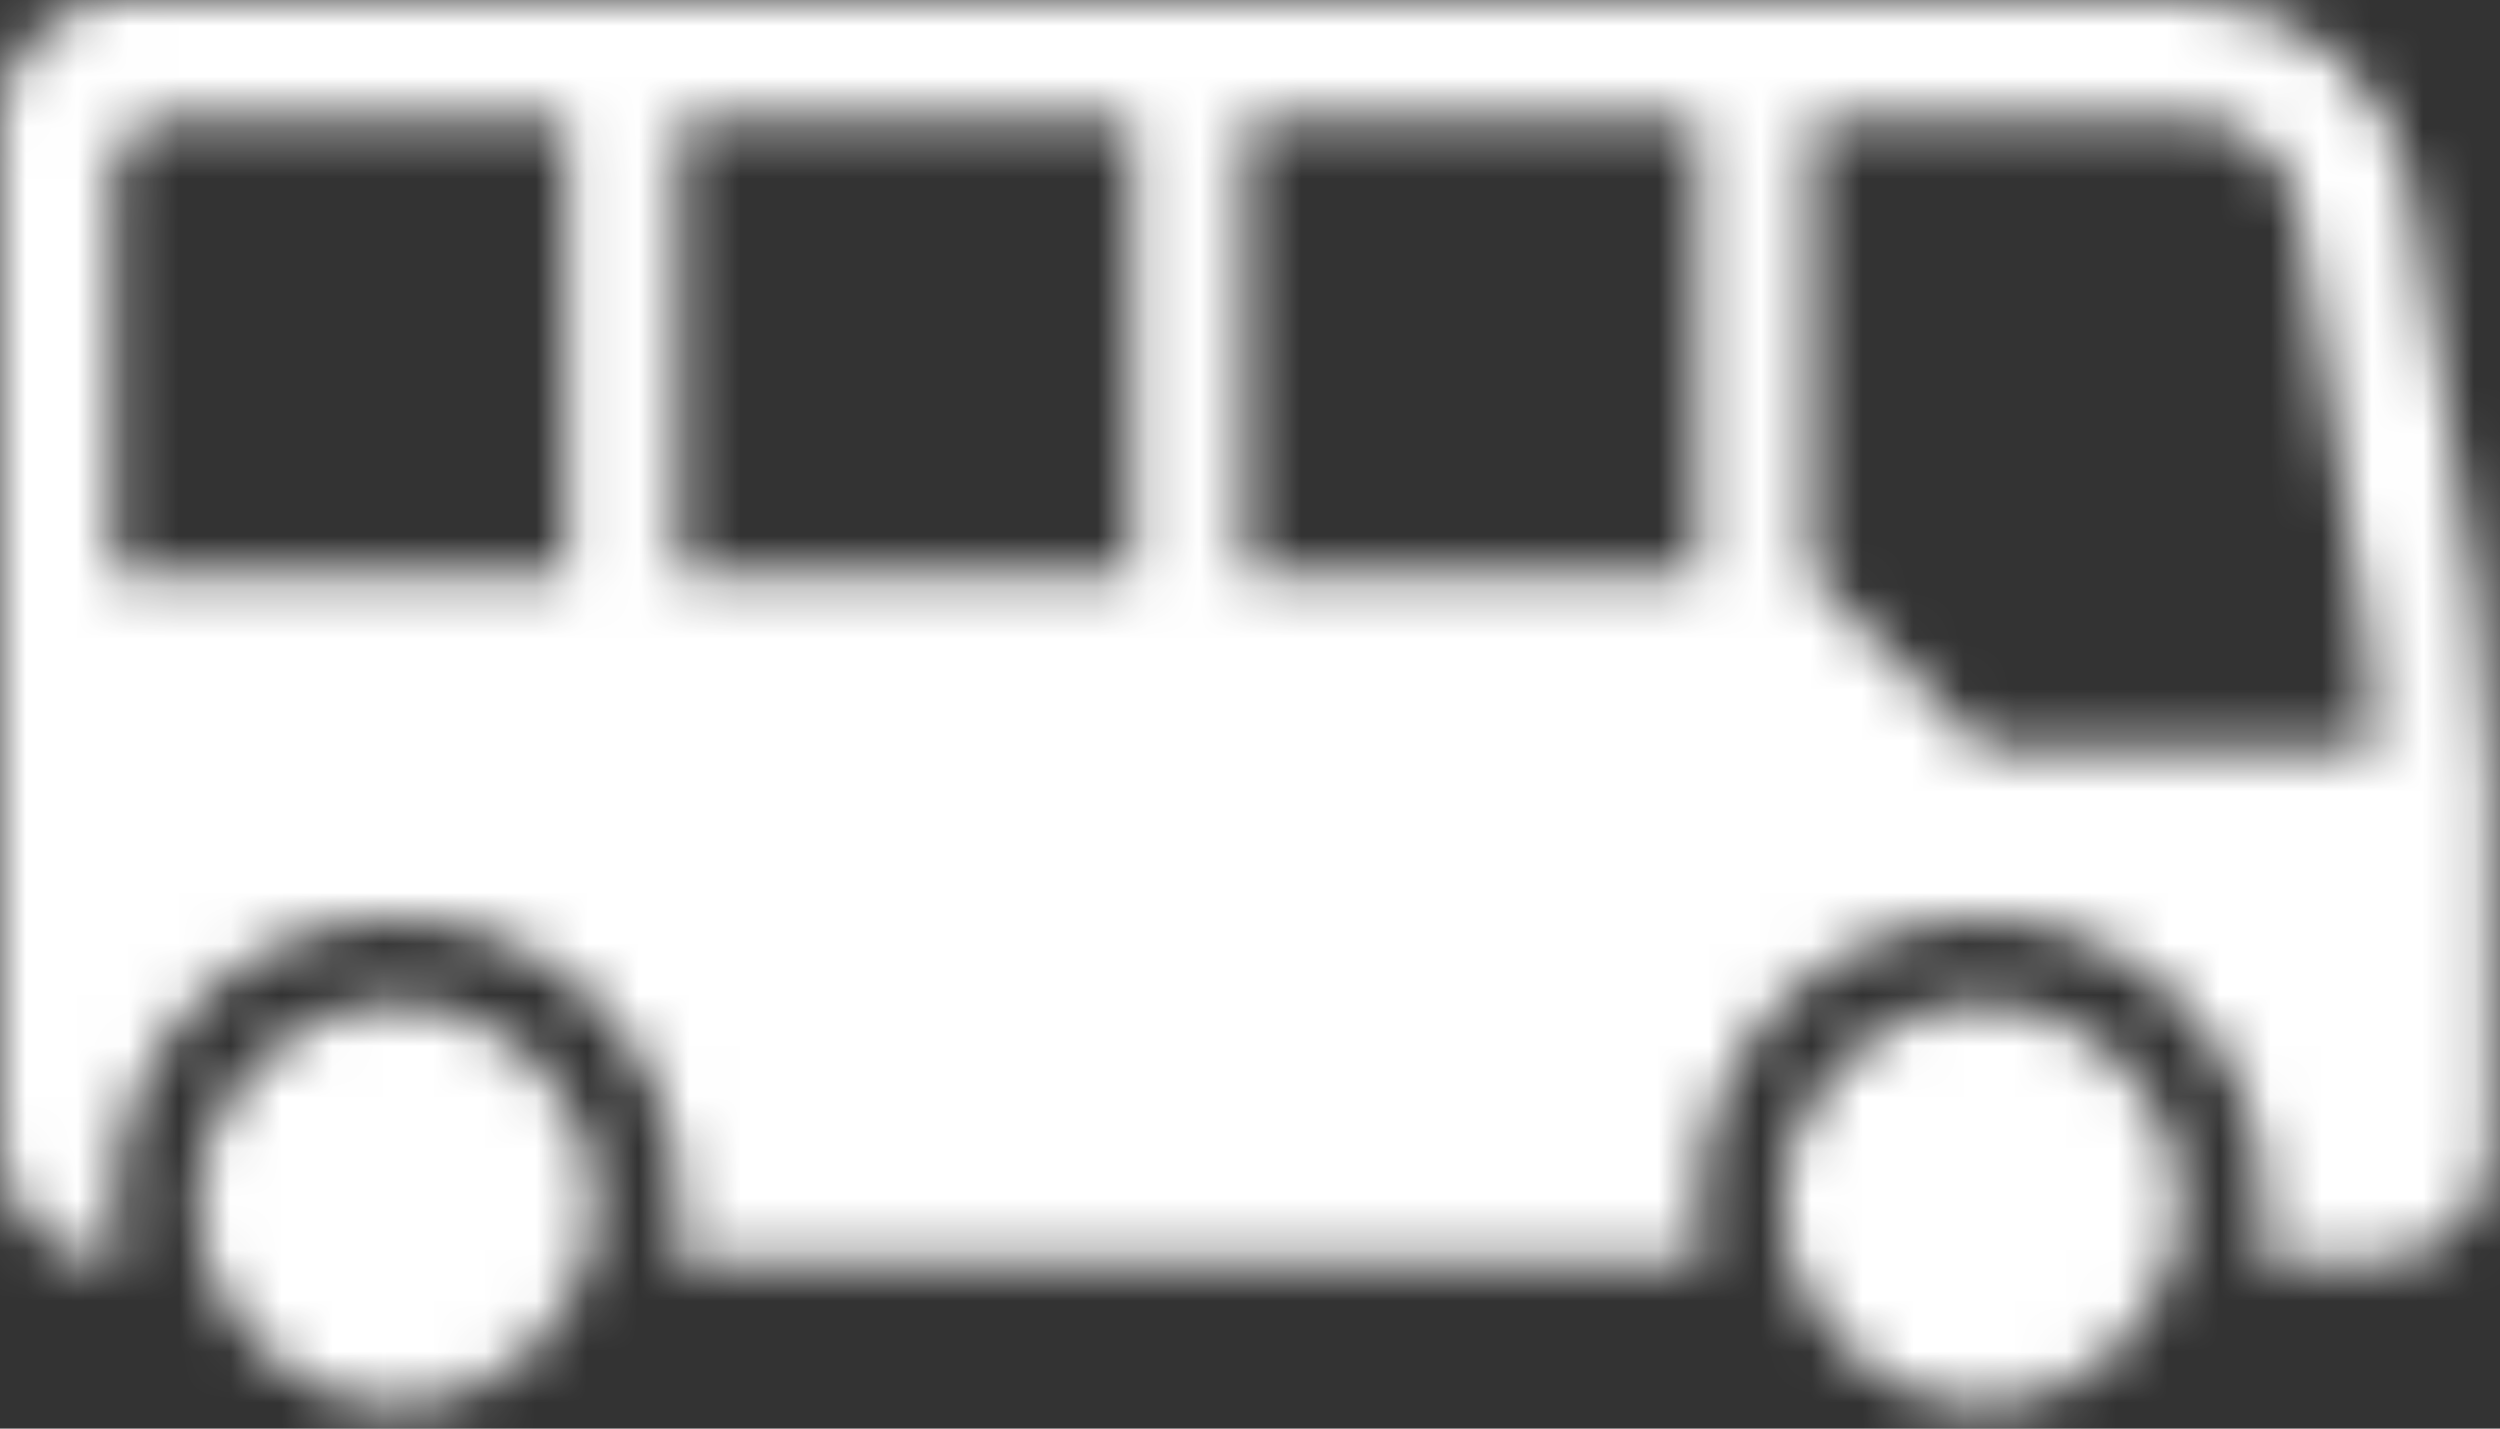 <?xml version="1.0" encoding="UTF-8"?> <svg xmlns="http://www.w3.org/2000/svg" width="49" height="28" viewBox="0 0 49 28" fill="none"><rect x="0" y="0" width="49" height="28" fill="#333333" stroke="none"/><mask id="mask0_1521_34" style="mask-type:alpha" maskUnits="userSpaceOnUse" x="0" y="0" width="49" height="28"><path fill-rule="evenodd" clip-rule="evenodd" d="M2.22 3.421C2.22 2.804 2.719 2.299 3.329 2.299H11.098V11.271H2.22V3.421ZM13.318 2.299H22.196V11.271H13.318V2.299ZM24.416 2.299H33.294V11.271H24.416V2.299ZM35.514 2.299H42.894C43.948 2.299 44.891 3.084 45.058 4.149L46.334 12.112C46.445 12.953 46.556 13.794 46.556 14.636H38.843L35.514 11.271V2.299ZM0 2.299V22.486C0 23.719 0.999 24.729 2.22 24.729H2.331C2.275 24.392 2.22 24 2.22 23.607C2.22 20.523 4.717 18 7.769 18C10.821 18 13.318 20.523 13.318 23.607C13.318 24 13.262 24.392 13.207 24.729H33.405C33.349 24.392 33.294 24 33.294 23.607C33.294 20.523 35.791 18 38.843 18C41.895 18 44.392 20.523 44.392 23.607C44.392 24 44.337 24.392 44.281 24.729H46.612C47.832 24.729 48.831 23.719 48.831 22.486V15.308C48.831 14.131 48.72 12.897 48.554 11.719L47.277 3.701C46.889 1.57 45.058 0 42.894 0H2.22C0.999 0.056 0 1.065 0 2.299Z" fill="black"></path><path fill-rule="evenodd" clip-rule="evenodd" d="M42.727 23.607C42.727 25.775 40.988 27.532 38.843 27.532C36.698 27.532 34.959 25.775 34.959 23.607C34.959 21.439 36.698 19.682 38.843 19.682C40.988 19.682 42.727 21.439 42.727 23.607Z" fill="black"></path><path fill-rule="evenodd" clip-rule="evenodd" d="M11.653 23.607C11.653 25.775 9.914 27.532 7.769 27.532C5.623 27.532 3.884 25.775 3.884 23.607C3.884 21.439 5.623 19.682 7.769 19.682C9.914 19.682 11.653 21.439 11.653 23.607Z" fill="black"></path></mask><g mask="url(#mask0_1521_34)"><rect x="-11.428" y="-16.623" width="75.844" height="61.818" fill="white"></rect></g></svg> 